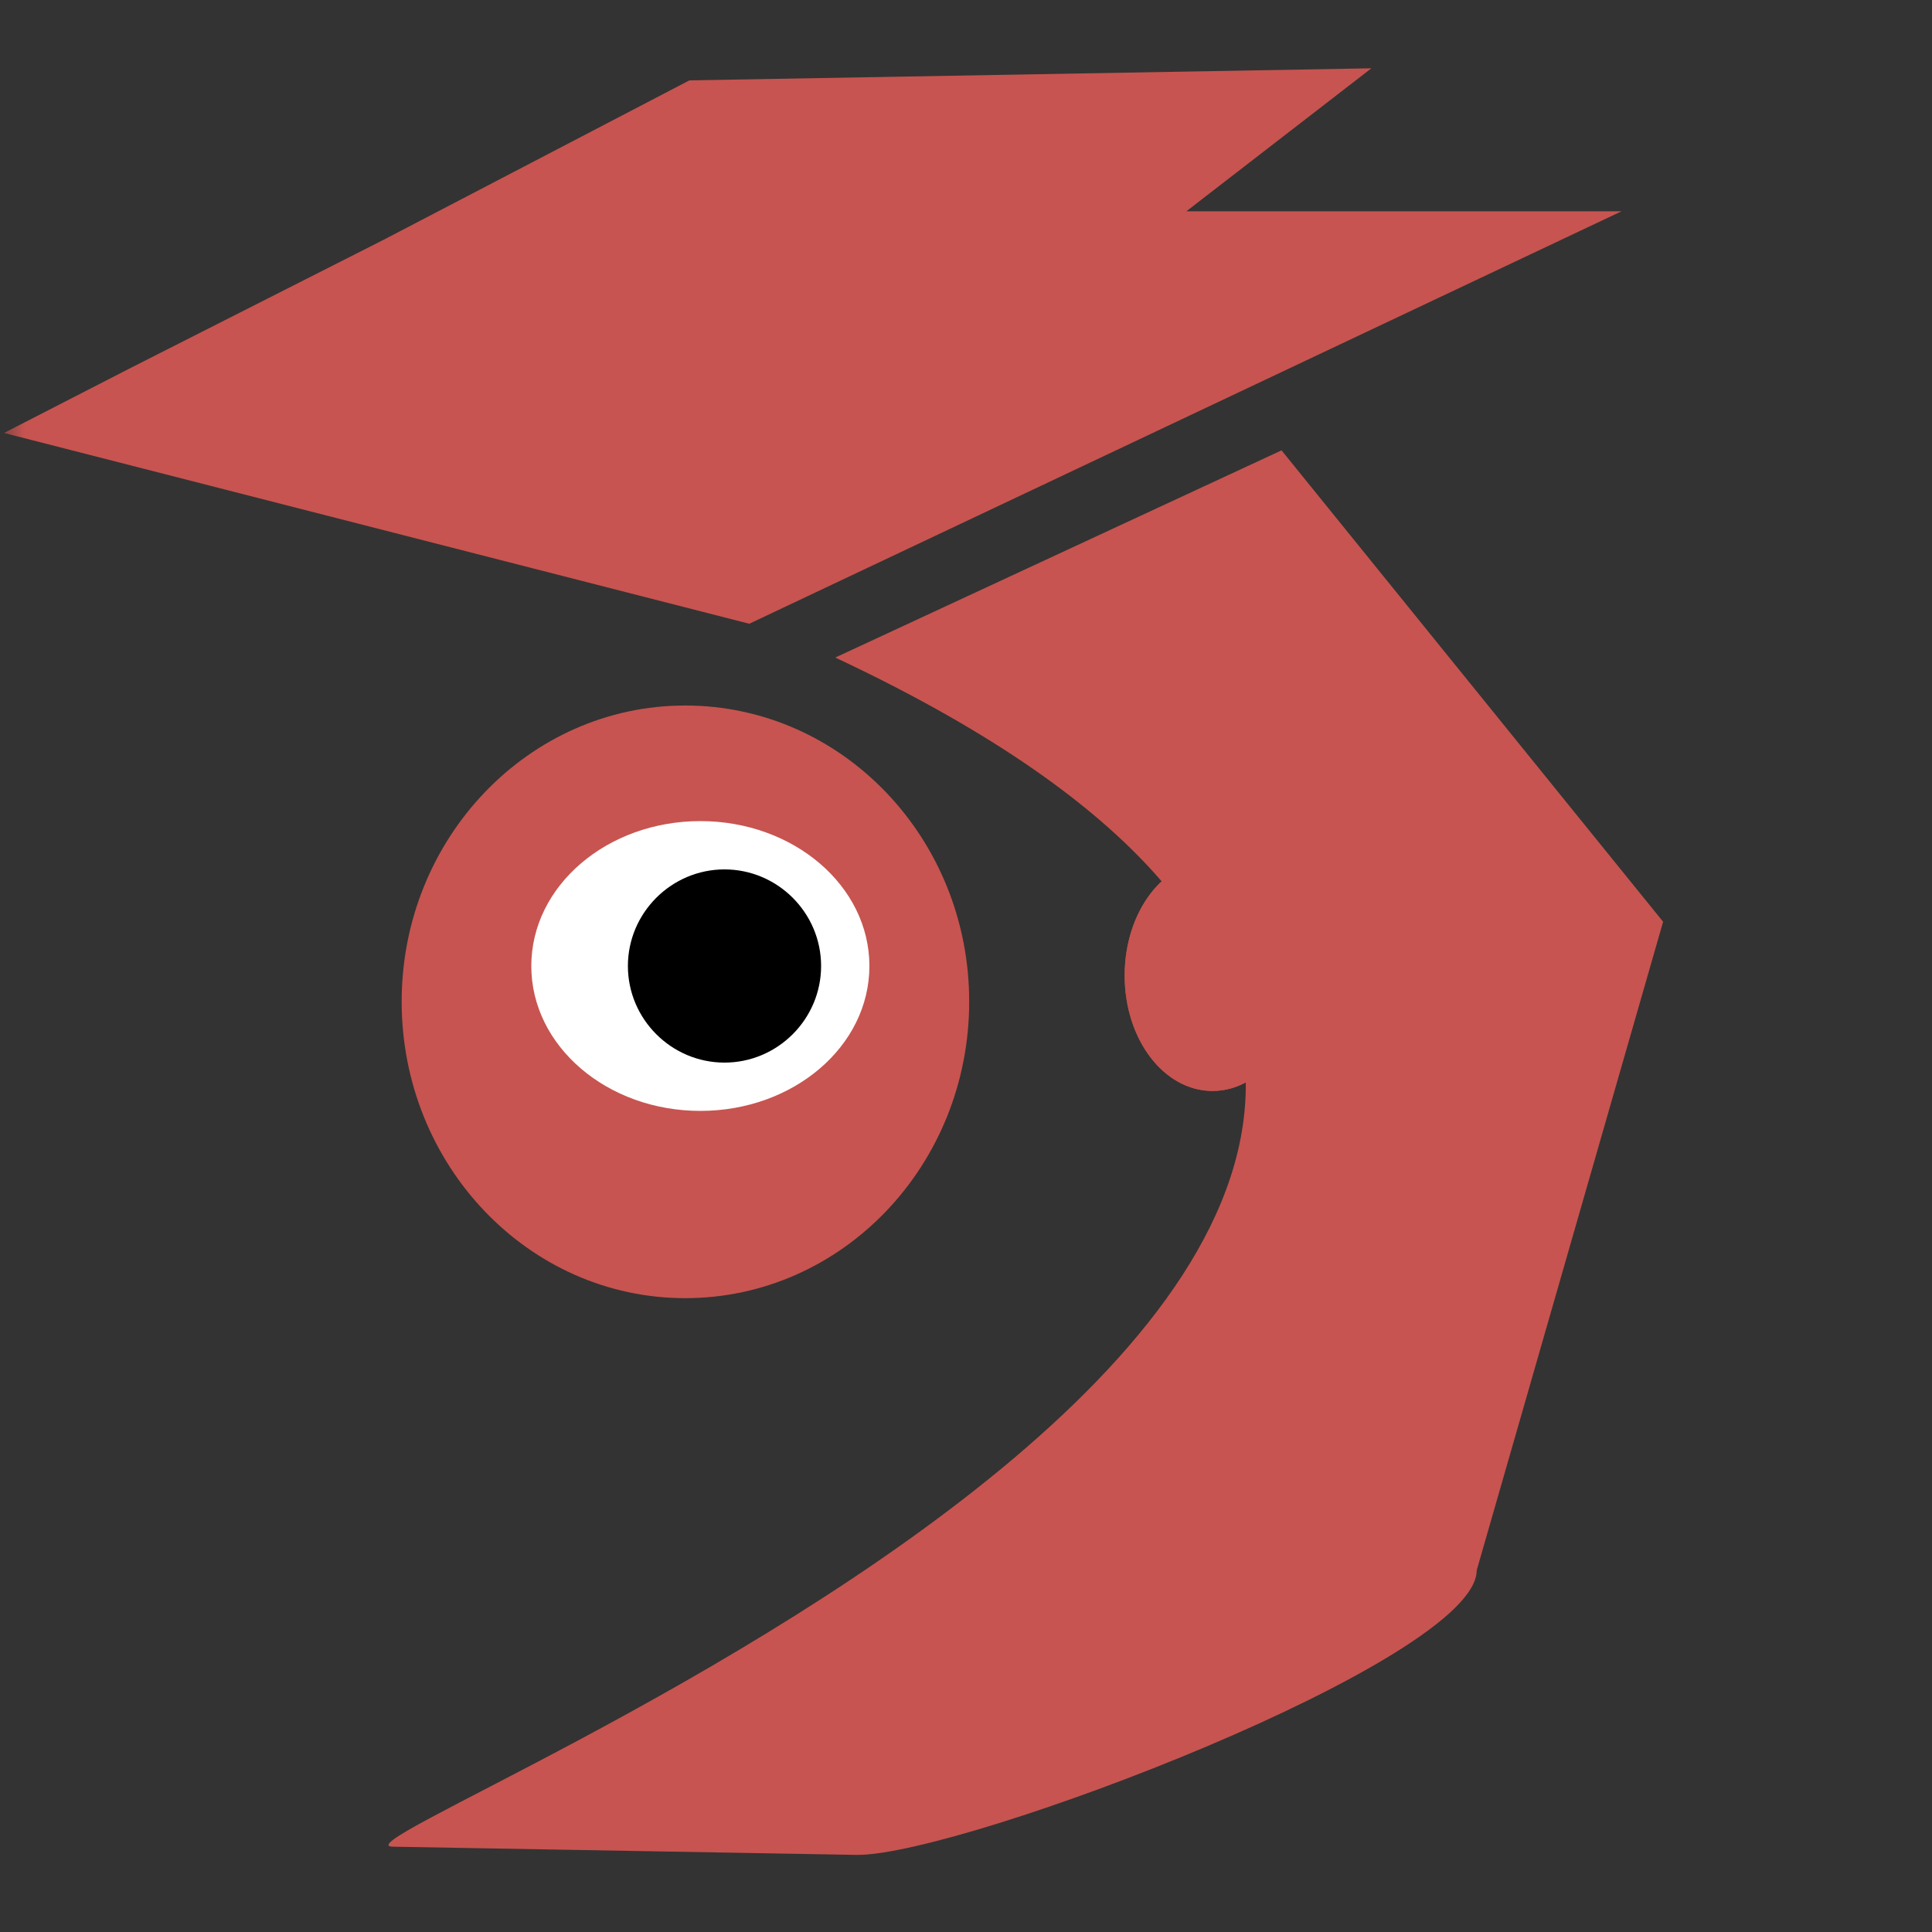 <svg xmlns="http://www.w3.org/2000/svg" xmlns:xlink="http://www.w3.org/1999/xlink" width="40" height="40" viewBox="0 0 40 40" fill="none"><rect x="0" y="0" width="40" height="40" fill="#333333" stroke="none"/><g opacity="1"  transform="translate(0 0)  rotate(0)"><mask id="bg-mask-0" fill="white"><use transform="translate(0 0)  rotate(0)" xlink:href="#path_0"></use></mask><g mask="url(#bg-mask-0)" ><g opacity="1"  transform="translate(0.083 1.414)  rotate(0)"><path id="svg_1" fill-rule="evenodd" style="fill:#C75450" opacity="1" d="M14.19,0.25l14.12,-0.25l-3.83,2.96h9.01l-18.06,8.54l-15.43,-3.95l2.59,-1.33l5.27,-2.67zM26.45,7.91l7.9,9.76l-3.86,13.43c0,1.86 -10.62,5.89 -12.82,5.89l-9.61,-0.17c-2.2,0 33.41,-13.24 9.15,-24.62z"></path><path id="svg_2" fill-rule="evenodd" style="fill:#C75450" opacity="1" d="M14.103 13.193C10.863 13.193 8.233 15.943 8.233 19.323C8.233 22.713 10.863 25.463 14.103 25.463C17.353 25.463 19.983 22.713 19.983 19.323C19.983 15.943 17.353 13.193 14.103 13.193Z"></path><path id="svg_3" fill-rule="evenodd" style="fill:#C75450" opacity="1" d="M25.022 16.393C24.012 16.393 23.202 17.463 23.202 18.783C23.202 20.103 24.012 21.173 25.022 21.173C26.022 21.173 26.842 20.103 26.842 18.783C26.842 17.463 26.022 16.393 25.022 16.393Z"></path><path id="svg_3" fill-rule="evenodd" style="fill:#C75450" opacity="1" d="M25.022 16.393C24.012 16.393 23.202 17.463 23.202 18.783C23.202 20.103 24.012 21.173 25.022 21.173C26.022 21.173 26.842 20.103 26.842 18.783C26.842 17.463 26.022 16.393 25.022 16.393Z"></path></g><path id="svg_3" fill-rule="evenodd" style="fill:#FFFFFF" opacity="1" d="M14.5 17C12.57 17 11 18.34 11 20C11 21.66 12.57 23 14.5 23C16.43 23 18 21.66 18 20C18 18.34 16.43 17 14.5 17Z"></path><path id="svg_3" fill-rule="evenodd" style="fill:#000000" opacity="1" d="M15 18C13.9 18 13 18.9 13 20C13 21.1 13.9 22 15 22C16.1 22 17 21.1 17 20C17 18.9 16.1 18 15 18Z"></path></g></g><defs><rect id="path_0" x="0" y="0" width="40" height="40" /></defs></svg>